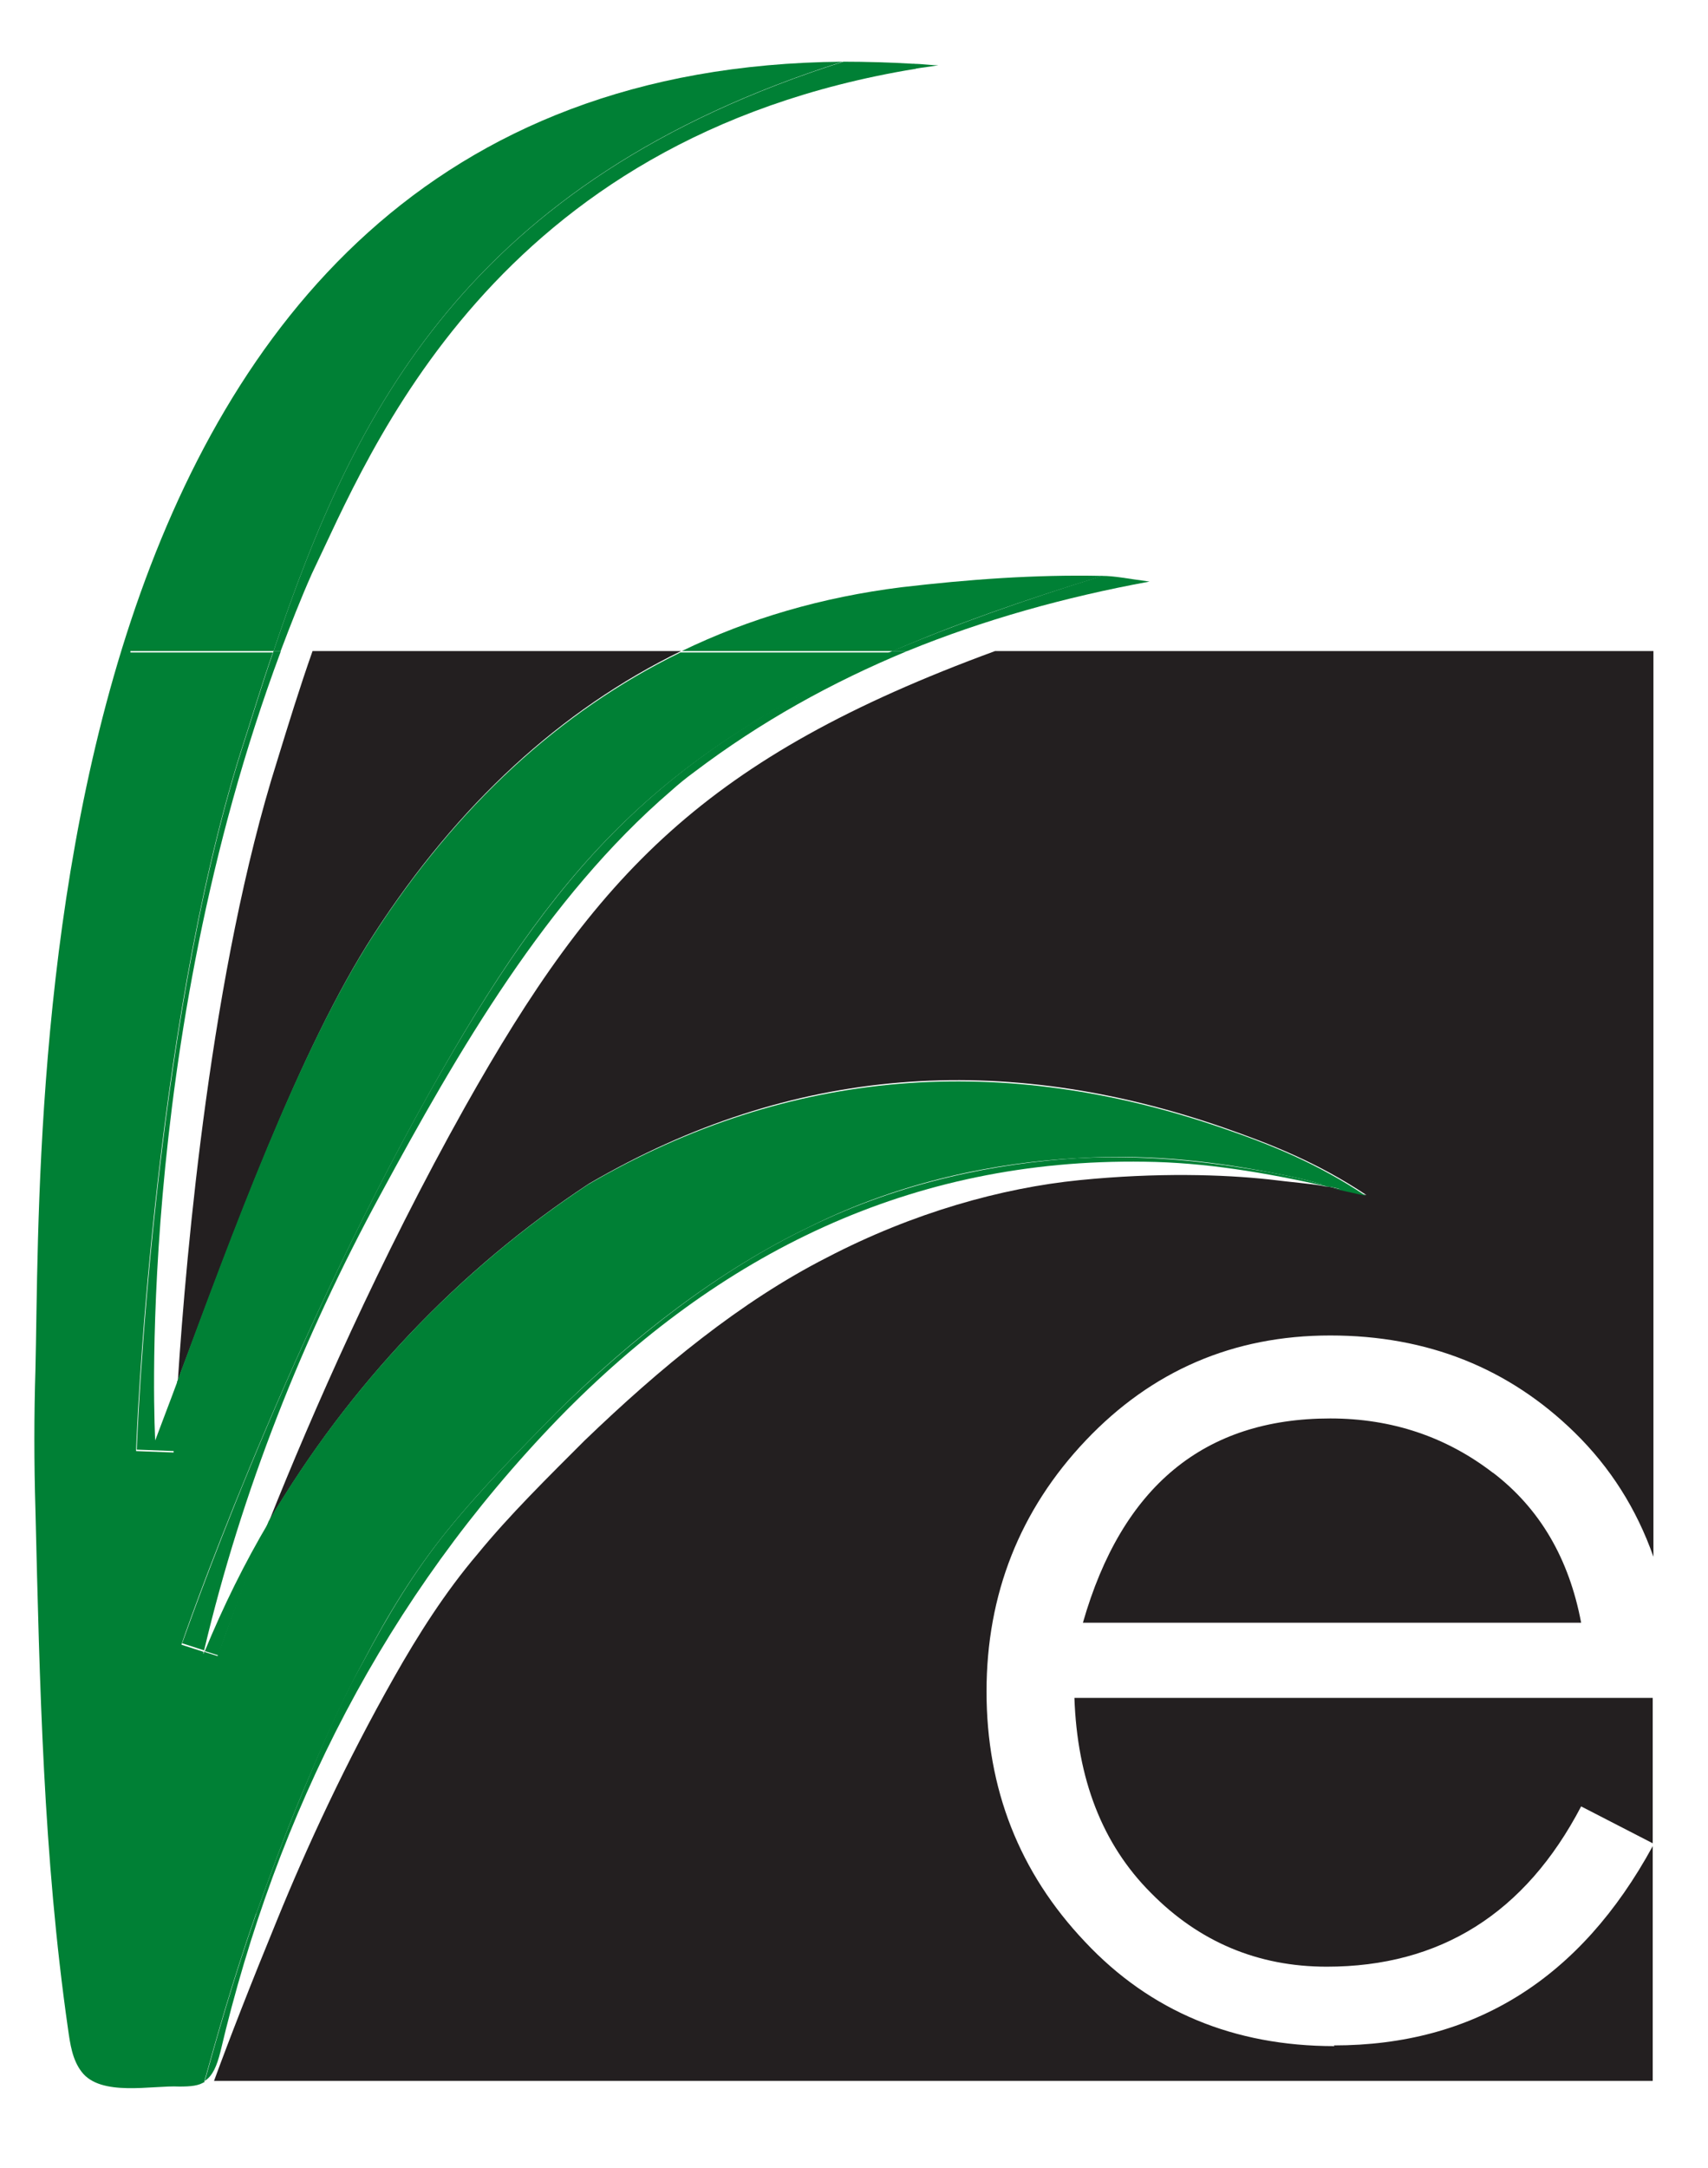 <?xml version="1.0" encoding="UTF-8"?>
<svg xmlns="http://www.w3.org/2000/svg" version="1.1" viewBox="0 0 241 305.7">
  <defs>
    <style>
      .cls-1 {
        fill: #231f20;
      }

      .cls-2 {
        fill: #008035;
      }
    </style>
  </defs>
  <!-- Generator: Adobe Illustrator 28.7.1, SVG Export Plug-In . SVG Version: 1.2.0 Build 142)  -->
  <g>
    <g id="Layer_1">
      <g>
        <path class="cls-1" d="M25.1,194.6c7.7-20.5,17.1-46.6,27.6-62.8,11.9-18.4,26.4-31.7,43.4-40h-52c-1.8,5.1-3.4,10.3-5,15.5-9.3,29.4-12.8,69-14,87.3Z"/>
        <path class="cls-1" d="M28.9,293.5h0s0,0,0,0c0,0,0,0,0,0Z"/>
        <path class="cls-1" d="M28.8,233.1c0,0,0-.2.1-.3h0c0,0,0,.2,0,.3Z"/>
        <path class="cls-1" d="M162.4,266.9c6.8,6.9,15.1,10.4,24.8,10.4,16,0,28-7.5,35.9-22.6l10.1,5.2v-20.5h-81.6c.4,11.4,3.9,20.6,10.8,27.5Z"/>
        <path class="cls-1" d="M188.3,288.5c-14.2,0-26-4.9-35.2-14.7-9.3-9.8-13.9-21.6-13.9-35.3s4.7-25.6,14-35.4c9.3-9.8,20.8-14.8,34.5-14.8s25.2,4.6,34.5,13.7c5,4.9,8.7,10.7,11.1,17.5v-127.7h-92.9c-40.9,15-56.3,31.4-74.8,64.3-12,21.4-21.6,43.3-27.6,58.3,11.2-19,26.7-35.4,45.1-47.5,28.6-16.7,58.5-18.7,89.6-7.9,6.6,2.3,13.2,4.9,20.1,9.5-1.8-.4-3.6-.8-5.4-1.2-.2,0-.5,0-.8-.1-1.7-.3-4.3-.5-7.5-.9-6.5-.7-15.8-1-26.8.1-11,1.1-23.5,4.6-35.6,10.9-6.1,3.1-12,7-17.7,11.4-5.7,4.4-11.2,9.3-16.5,14.4-5.2,5.2-10.6,10.5-15.1,16-4.6,5.4-8.4,11.4-11.8,17.4-6.8,12-12.3,23.9-16.5,34.2-3.7,9-6.7,16.7-8.9,22.7h203v-33.1c-10.2,18.7-25.2,28.1-45,28.1Z"/>
        <path class="cls-1" d="M210.7,207.7c-6.6-5.1-14.3-7.7-23-7.7-17.8,0-29.4,9.6-34.9,28.8h70.3c-1.7-9-5.8-16.1-12.5-21.2Z"/>
        <path class="cls-2" d="M155.5,81.2s0,0,0,0c-9.5-.2-18.9.5-28.3,1.6-11.2,1.4-21.5,4.4-31,9h29.8c8.5-3.7,18.2-7.1,29.6-10.6Z"/>
        <path class="cls-2" d="M132.4,9.2c-1.2,0-2.3-.2-3.5-.2l.2.7c1.1-.2,2.2-.3,3.3-.5Z"/>
        <path class="cls-2" d="M18.4,91.8h20.2C49.9,58.1,66,25.5,118.9,8.7,2.1,9.7,5.9,156.3,5,193.1c-.2,6.5-.2,13.1,0,19.8.6,24.6,1.1,48.8,4.6,73.2.3,2.1.6,4.3,1.9,6,2.7,3.6,10,1.9,13.8,2.1,1.6,0,2.8-.1,3.6-.7h-10.5V91.8Z"/>
        <path class="cls-2" d="M36.2,269.7c1.9-5.3,4-11,6.5-17,2.5-5.9,5.2-12.3,8.6-18.5,3.3-6.3,7.1-12.6,11.9-18.5,4.8-5.9,10-11.1,15.3-16.5,10.7-10.6,22.9-20.1,35.9-26.3,12.9-6.4,26.3-9,37.6-9.6,11.4-.7,20.8.8,27.2,2,3.2.6,5.7,1.2,7.4,1.7,1.7.4,2.6.7,2.6.7,0,0-.7,0-1.9-.3,1.8.4,3.5.8,5.4,1.2-6.9-4.6-13.4-7.2-20.1-9.5-31-10.7-61-8.7-89.6,7.9-18.4,12.1-33.9,28.5-45.1,47.5-4.6,11.4-7.1,18.8-7.2,19l-1.9-.6c0,0,0,.2-.1.3,0,0,0-.2,0-.3l-3.1-1c.1-.4,13.8-40.1,35.2-78.2,17.2-30.6,31.7-47.5,65-61.7h-29.8c-17,8.3-31.5,21.6-43.4,40-10.5,16.2-20,42.3-27.6,62.8-.4,6.1-.5,9.8-.5,10l-5.3-.2c0-.6,2.2-58.8,14.8-98.7,1.5-4.6,2.9-9.3,4.5-13.9h-20.2v201.6h10.5s0,0,0,0c1.7-6.1,4-14.3,7.3-23.7Z"/>
        <path class="cls-2" d="M38.6,91.8h1c1.4-3.7,2.8-7.3,4.4-10.9,8.2-17,25.4-61.4,85.2-71.2l-.2-.7c-3.4-.2-6.8-.3-10-.3C66,25.5,49.9,58.1,38.6,91.8Z"/>
        <path class="cls-2" d="M39.6,91.8h-1c-1.6,4.6-3,9.3-4.5,13.9-12.6,39.8-14.8,98.1-14.8,98.7l5.3.2c0-.1.1-3.9.5-10-1.1,3-2.2,5.8-3.2,8.5,0,0-3.1-55.4,17.7-111.2Z"/>
        <path class="cls-2" d="M186.6,167c-1.7-.5-4.2-1.1-7.4-1.7-6.4-1.1-15.8-2.6-27.2-2-11.3.7-24.7,3.3-37.6,9.6-13,6.2-25.1,15.7-35.9,26.3-5.3,5.4-10.5,10.6-15.3,16.5-4.8,5.9-8.6,12.3-11.9,18.5-3.5,6.2-6.1,12.5-8.6,18.5-2.5,6-4.6,11.7-6.5,17-3.3,9.4-5.6,17.6-7.3,23.7,1.1-.7,1.7-2.1,2.2-4.1,8-33.9,23.3-64.1,47.7-89.3,22.6-23.2,49.6-36.7,82.7-36.2,8.5.1,16.9,1.5,25.8,3.5,1.2.2,1.9.3,1.9.3,0,0-.9-.2-2.6-.7Z"/>
        <path class="cls-2" d="M128,91.8c10.8-4.4,22.2-7.6,34.2-9.8-3.1-.4-4.9-.8-6.7-.8-11.3,3.5-21.1,7-29.6,10.6h2.1Z"/>
        <path class="cls-2" d="M30.8,233.5c0-.2,2.6-7.6,7.2-19-3.5,5.9-6.5,12-9.1,18.3l1.9.6Z"/>
        <path class="cls-2" d="M94.7,111.5c1-.9,2.1-1.8,3.2-2.6,9.5-7.2,19.5-12.7,30.1-17.1h-2.1c-33.2,14.3-47.7,31.1-65,61.7-21.4,38-35,77.8-35.2,78.2l3.1,1c5.3-22.4,13.9-44.1,24.9-64.3,10.9-20.1,23.4-41.8,41-56.9Z"/>
      </g>
    </g>
  </g>
</svg>